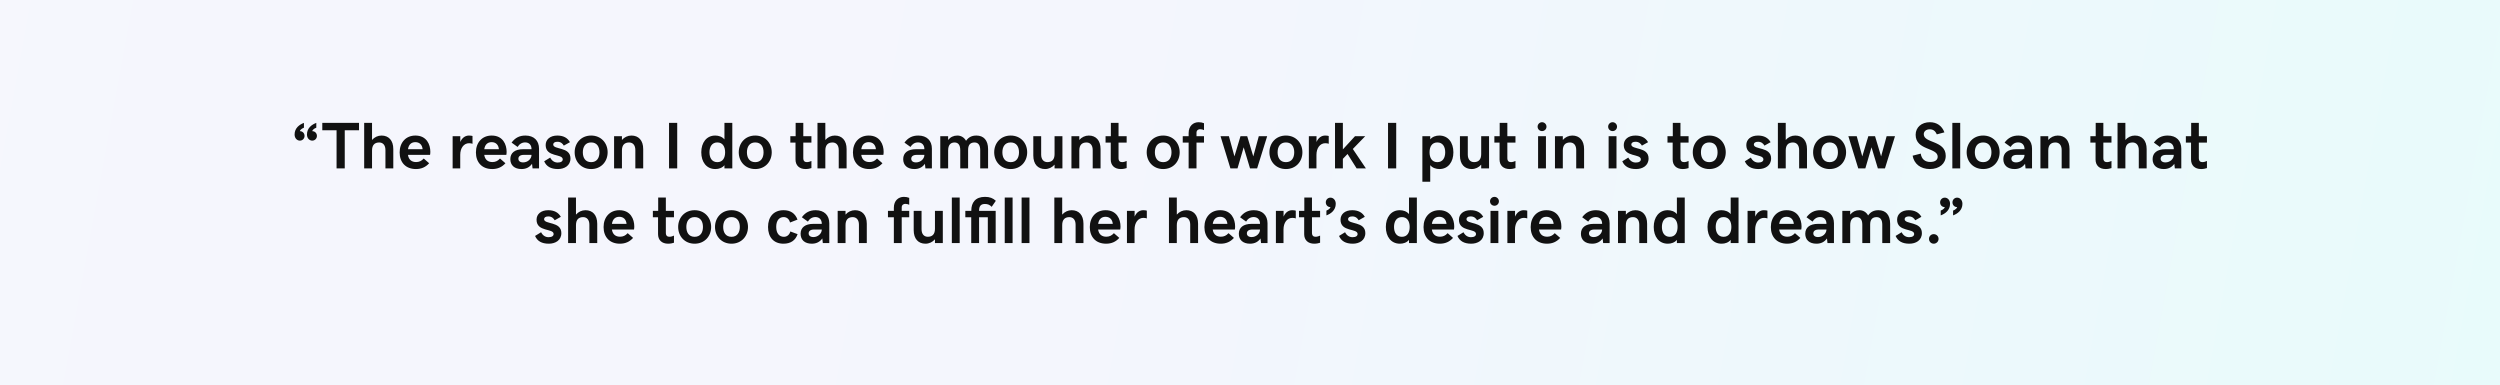 <?xml version="1.0" encoding="UTF-8"?> <svg xmlns="http://www.w3.org/2000/svg" width="1440" height="222" viewBox="0 0 1440 222" fill="none"><rect width="1440" height="222" fill="white"></rect><rect width="1440" height="222" fill="url(#paint0_linear_1961_7007)" fill-opacity="0.1"></rect><path d="M169.687 77.462C169.687 73.732 172.525 71.71 175.067 70.782V73.547C173.527 74.085 172.729 75.161 172.729 75.551H172.748C174.325 75.551 175.42 76.775 175.42 78.297C175.42 79.818 174.214 81.006 172.729 81.006C171.208 81.006 169.687 79.726 169.687 77.462ZM176.812 77.462C176.812 73.732 179.65 71.71 182.192 70.782V73.547C180.652 74.085 179.854 75.161 179.854 75.551H179.873C181.45 75.551 182.545 76.775 182.545 78.297C182.545 79.818 181.339 81.006 179.854 81.006C178.333 81.006 176.812 79.726 176.812 77.462ZM193.863 75.031H185.644V70.764H206.796V75.031H198.576V97H193.863V75.031ZM209.765 70.764H214.292V80.616C215.684 79.002 217.65 78.074 219.766 78.074C223.848 78.074 226.538 80.839 226.538 85.867V97H222.011V86.424C222.011 83.529 220.508 82.064 218.411 82.064C215.832 82.064 214.292 83.511 214.292 86.665V97H209.765V70.764ZM239.582 97.371C233.663 97.371 230.193 93.512 230.193 87.797C230.193 82.026 233.83 78.074 239.285 78.074C245.779 78.074 247.876 83.288 247.876 87.426C247.876 88.131 247.82 88.669 247.709 89.207H234.98C235.426 92.102 237.207 93.345 239.675 93.345C241.382 93.345 242.755 92.769 244.072 91.304L247.189 94.031C245.167 96.276 242.699 97.371 239.582 97.371ZM239.248 81.878C237.003 81.878 235.426 83.158 234.999 85.941H243.423C243.2 83.418 241.66 81.878 239.248 81.878ZM260.716 78.445H265.132V81.785C266.134 79.41 267.952 78.074 270.104 78.074C271.088 78.074 271.756 78.204 272.164 78.334V82.824C271.737 82.657 271.181 82.49 270.216 82.49C267.117 82.49 265.095 85.329 265.095 89.17V97H260.716V78.445ZM283.52 97.371C277.601 97.371 274.131 93.512 274.131 87.797C274.131 82.026 277.768 78.074 283.223 78.074C289.717 78.074 291.813 83.288 291.813 87.426C291.813 88.131 291.758 88.669 291.646 89.207H278.918C279.363 92.102 281.145 93.345 283.612 93.345C285.319 93.345 286.692 92.769 288.01 91.304L291.127 94.031C289.104 96.276 286.637 97.371 283.52 97.371ZM283.186 81.878C280.94 81.878 279.363 83.158 278.937 85.941H287.36C287.138 83.418 285.598 81.878 283.186 81.878ZM293.947 91.638C293.947 88.057 296.582 85.941 301.332 85.941H306.156C306.156 83.381 304.672 82.026 302.482 82.026C300.646 82.026 299.105 82.991 298.141 84.643L294.671 82.138C296.73 79.355 299.254 78.074 302.631 78.074C307.622 78.074 310.479 81.061 310.479 85.626V97H306.75L306.453 94.347C305.024 96.332 303.058 97.371 300.404 97.371C296.341 97.371 293.947 95.2 293.947 91.638ZM301.332 93.549C303.967 93.549 306.156 91.526 306.156 89.207H301.666C299.606 89.207 298.586 90.116 298.586 91.434C298.586 92.695 299.532 93.549 301.332 93.549ZM321.39 97.371C317.271 97.371 314.729 95.868 313.448 92.899L316.918 90.766C317.938 92.769 319.479 93.623 321.241 93.623C323.171 93.623 324.136 92.862 324.136 91.786C324.136 88.391 314.302 90.747 314.302 83.566C314.302 80.301 316.918 78.074 321.037 78.074C324.525 78.074 326.938 79.447 328.292 81.897L324.748 83.882C324.154 82.787 323.06 81.655 321.056 81.655C319.46 81.655 318.644 82.323 318.644 83.232C318.644 86.405 328.589 84.364 328.589 91.248C328.589 95.497 325.026 97.371 321.39 97.371ZM350.001 87.723C350.001 93.066 346.234 97.371 340.501 97.371C334.768 97.371 331.001 93.066 331.001 87.723C331.001 82.379 334.768 78.074 340.501 78.074C346.234 78.074 350.001 82.379 350.001 87.723ZM345.288 87.723C345.288 84.661 343.934 82.045 340.501 82.045C337.087 82.045 335.714 84.661 335.714 87.723C335.714 90.784 337.068 93.4 340.501 93.4C343.915 93.4 345.288 90.784 345.288 87.723ZM353.712 78.445H358.239V80.616C359.631 79.002 361.598 78.074 363.713 78.074C367.795 78.074 370.485 80.839 370.485 85.867V97H365.958V86.424C365.958 83.529 364.455 82.064 362.358 82.064C359.779 82.064 358.239 83.511 358.239 86.665V97H353.712V78.445ZM385.366 70.764H390.079V97H385.366V70.764ZM421.808 70.764V97H417.28V95.163C416 96.722 414.033 97.371 412.048 97.371C406.927 97.371 403.939 93.308 403.939 87.723C403.939 82.193 406.927 78.074 411.974 78.074C413.922 78.074 416 78.724 417.28 80.319V70.764H421.808ZM413.18 93.4C416.297 93.4 417.67 90.951 417.67 87.723C417.67 84.531 416.297 82.045 413.18 82.045C410.062 82.045 408.652 84.568 408.652 87.723C408.652 90.914 410.062 93.4 413.18 93.4ZM444.519 87.723C444.519 93.066 440.752 97.371 435.019 97.371C429.285 97.371 425.519 93.066 425.519 87.723C425.519 82.379 429.285 78.074 435.019 78.074C440.752 78.074 444.519 82.379 444.519 87.723ZM439.806 87.723C439.806 84.661 438.451 82.045 435.019 82.045C431.604 82.045 430.231 84.661 430.231 87.723C430.231 90.784 431.586 93.4 435.019 93.4C438.433 93.4 439.806 90.784 439.806 87.723ZM464.038 97.371C460.383 97.371 458.212 95.256 458.212 91.879V82.156H455.225V78.445H458.286V70.782H462.702V78.445H467.378V82.156H462.702V91.081C462.702 92.862 463.611 93.382 464.799 93.382C465.745 93.382 466.766 93.011 467.378 92.714V96.814C466.691 97.074 465.318 97.371 464.038 97.371ZM470.866 70.764H475.394V80.616C476.785 79.002 478.752 78.074 480.867 78.074C484.949 78.074 487.64 80.839 487.64 85.867V97H483.112V86.424C483.112 83.529 481.609 82.064 479.513 82.064C476.934 82.064 475.394 83.511 475.394 86.665V97H470.866V70.764ZM500.684 97.371C494.765 97.371 491.295 93.512 491.295 87.797C491.295 82.026 494.932 78.074 500.387 78.074C506.881 78.074 508.978 83.288 508.978 87.426C508.978 88.131 508.922 88.669 508.811 89.207H496.082C496.527 92.102 498.309 93.345 500.776 93.345C502.483 93.345 503.856 92.769 505.174 91.304L508.291 94.031C506.269 96.276 503.801 97.371 500.684 97.371ZM500.35 81.878C498.104 81.878 496.527 83.158 496.101 85.941H504.524C504.302 83.418 502.762 81.878 500.35 81.878ZM520.24 91.638C520.24 88.057 522.875 85.941 527.625 85.941H532.449C532.449 83.381 530.965 82.026 528.775 82.026C526.938 82.026 525.398 82.991 524.434 84.643L520.964 82.138C523.023 79.355 525.547 78.074 528.924 78.074C533.915 78.074 536.772 81.061 536.772 85.626V97H533.043L532.746 94.347C531.317 96.332 529.351 97.371 526.697 97.371C522.634 97.371 520.24 95.2 520.24 91.638ZM527.625 93.549C530.26 93.549 532.449 91.526 532.449 89.207H527.959C525.899 89.207 524.879 90.116 524.879 91.434C524.879 92.695 525.825 93.549 527.625 93.549ZM541.597 78.445H546.124V80.616C547.441 78.965 549.241 78.074 551.394 78.074C553.564 78.074 555.346 79.132 556.44 81.099C557.943 78.965 559.836 78.074 562.434 78.074C566.534 78.074 569.132 80.746 569.132 85.867V97H564.604V86.424C564.604 83.511 563.398 82.064 561.357 82.064C559.149 82.064 557.628 83.158 557.628 86.312V97H553.101V86.424C553.101 83.511 551.895 82.064 549.854 82.064C547.516 82.064 546.124 83.511 546.124 86.665V97H541.597V78.445ZM591.657 87.723C591.657 93.066 587.891 97.371 582.157 97.371C576.424 97.371 572.657 93.066 572.657 87.723C572.657 82.379 576.424 78.074 582.157 78.074C587.891 78.074 591.657 82.379 591.657 87.723ZM586.944 87.723C586.944 84.661 585.59 82.045 582.157 82.045C578.743 82.045 577.37 84.661 577.37 87.723C577.37 90.784 578.725 93.4 582.157 93.4C585.571 93.4 586.944 90.784 586.944 87.723ZM611.956 97H607.429V94.829C606.037 96.443 604.07 97.371 601.955 97.371C597.873 97.371 595.183 94.606 595.183 89.578V78.445H599.71V89.022C599.71 91.916 601.213 93.382 603.31 93.382C605.889 93.382 607.429 91.935 607.429 88.78V78.445H611.956V97ZM617.151 78.445H621.679V80.616C623.07 79.002 625.037 78.074 627.152 78.074C631.234 78.074 633.925 80.839 633.925 85.867V97H629.397V86.424C629.397 83.529 627.895 82.064 625.798 82.064C623.219 82.064 621.679 83.511 621.679 86.665V97H617.151V78.445ZM645.614 97.371C641.959 97.371 639.788 95.256 639.788 91.879V82.156H636.801V78.445H639.862V70.782H644.278V78.445H648.954V82.156H644.278V91.081C644.278 92.862 645.188 93.382 646.375 93.382C647.321 93.382 648.342 93.011 648.954 92.714V96.814C648.268 97.074 646.895 97.371 645.614 97.371ZM679.495 87.723C679.495 93.066 675.729 97.371 669.995 97.371C664.262 97.371 660.495 93.066 660.495 87.723C660.495 82.379 664.262 78.074 669.995 78.074C675.729 78.074 679.495 82.379 679.495 87.723ZM674.782 87.723C674.782 84.661 673.428 82.045 669.995 82.045C666.581 82.045 665.208 84.661 665.208 87.723C665.208 90.784 666.562 93.4 669.995 93.4C673.409 93.4 674.782 90.784 674.782 87.723ZM684.653 82.156H681.258V78.445H684.653V76.664C684.653 72.452 687.399 70.393 690.405 70.393C691.574 70.393 692.521 70.578 693.504 70.968V74.939C692.929 74.66 692.131 74.419 691.203 74.419C690.294 74.419 689.181 74.994 689.181 76.441V78.445H693.504V82.156H689.181V97H684.653V82.156ZM703.022 78.445H707.847L711.038 90.079L714.526 78.445H718.386L721.893 90.079L725.065 78.445H729.89L724.101 97H720.019L716.363 84.847L712.801 97H708.719L703.022 78.445ZM750.188 87.723C750.188 93.066 746.422 97.371 740.688 97.371C734.955 97.371 731.188 93.066 731.188 87.723C731.188 82.379 734.955 78.074 740.688 78.074C746.422 78.074 750.188 82.379 750.188 87.723ZM745.476 87.723C745.476 84.661 744.121 82.045 740.688 82.045C737.274 82.045 735.901 84.661 735.901 87.723C735.901 90.784 737.256 93.4 740.688 93.4C744.103 93.4 745.476 90.784 745.476 87.723ZM753.899 78.445H758.315V81.785C759.317 79.41 761.136 78.074 763.288 78.074C764.271 78.074 764.939 78.204 765.348 78.334V82.824C764.921 82.657 764.364 82.49 763.399 82.49C760.301 82.49 758.278 85.329 758.278 89.17V97H753.899V78.445ZM773.493 70.764V86.053L780.488 78.445H786.37L779.227 85.811L786.76 97H781.416L776.184 88.688L773.493 91.489V97H768.966V70.764H773.493ZM799.507 70.764H804.22V97H799.507V70.764ZM819.286 104.682V78.445H823.813V80.282C825.094 78.724 827.061 78.074 829.046 78.074C834.167 78.074 837.154 82.138 837.154 87.723C837.154 93.252 834.167 97.371 829.12 97.371C827.172 97.371 825.094 96.722 823.813 95.126V104.682H819.286ZM827.914 82.045C824.797 82.045 823.424 84.494 823.424 87.723C823.424 90.914 824.797 93.4 827.914 93.4C831.031 93.4 832.441 90.877 832.441 87.723C832.441 84.531 831.031 82.045 827.914 82.045ZM857.694 97H853.167V94.829C851.775 96.443 849.809 97.371 847.693 97.371C843.611 97.371 840.921 94.606 840.921 89.578V78.445H845.448V89.022C845.448 91.916 846.951 93.382 849.048 93.382C851.627 93.382 853.167 91.935 853.167 88.78V78.445H857.694V97ZM869.569 97.371C865.914 97.371 863.743 95.256 863.743 91.879V82.156H860.756V78.445H863.817V70.782H868.233V78.445H872.909V82.156H868.233V91.081C868.233 92.862 869.143 93.382 870.33 93.382C871.276 93.382 872.297 93.011 872.909 92.714V96.814C872.223 97.074 870.85 97.371 869.569 97.371ZM888.217 75.514C886.788 75.514 885.656 74.382 885.656 72.953C885.656 71.561 886.788 70.393 888.217 70.393C889.646 70.393 890.777 71.561 890.777 72.953C890.777 74.382 889.646 75.514 888.217 75.514ZM885.935 78.445H890.462V97H885.935V78.445ZM895.657 78.445H900.185V80.616C901.576 79.002 903.543 78.074 905.658 78.074C909.74 78.074 912.431 80.839 912.431 85.867V97H907.903V86.424C907.903 83.529 906.4 82.064 904.304 82.064C901.725 82.064 900.185 83.511 900.185 86.665V97H895.657V78.445ZM928.852 75.514C927.423 75.514 926.291 74.382 926.291 72.953C926.291 71.561 927.423 70.393 928.852 70.393C930.28 70.393 931.412 71.561 931.412 72.953C931.412 74.382 930.28 75.514 928.852 75.514ZM926.569 78.445H931.097V97H926.569V78.445ZM942.378 97.371C938.259 97.371 935.717 95.868 934.437 92.899L937.906 90.766C938.927 92.769 940.467 93.623 942.229 93.623C944.159 93.623 945.124 92.862 945.124 91.786C945.124 88.391 935.29 90.747 935.29 83.566C935.29 80.301 937.906 78.074 942.025 78.074C945.514 78.074 947.926 79.447 949.28 81.897L945.736 83.882C945.143 82.787 944.048 81.655 942.044 81.655C940.448 81.655 939.632 82.323 939.632 83.232C939.632 86.405 949.577 84.364 949.577 91.248C949.577 95.497 946.015 97.371 942.378 97.371ZM969.282 97.371C965.627 97.371 963.456 95.256 963.456 91.879V82.156H960.469V78.445H963.53V70.782H967.946V78.445H972.622V82.156H967.946V91.081C967.946 92.862 968.855 93.382 970.043 93.382C970.989 93.382 972.01 93.011 972.622 92.714V96.814C971.936 97.074 970.562 97.371 969.282 97.371ZM994.034 87.723C994.034 93.066 990.268 97.371 984.534 97.371C978.801 97.371 975.034 93.066 975.034 87.723C975.034 82.379 978.801 78.074 984.534 78.074C990.268 78.074 994.034 82.379 994.034 87.723ZM989.321 87.723C989.321 84.661 987.967 82.045 984.534 82.045C981.12 82.045 979.747 84.661 979.747 87.723C979.747 90.784 981.102 93.4 984.534 93.4C987.948 93.4 989.321 90.784 989.321 87.723ZM1012.96 97.371C1008.84 97.371 1006.3 95.868 1005.02 92.899L1008.49 90.766C1009.51 92.769 1011.05 93.623 1012.81 93.623C1014.74 93.623 1015.71 92.862 1015.71 91.786C1015.71 88.391 1005.87 90.747 1005.87 83.566C1005.87 80.301 1008.49 78.074 1012.61 78.074C1016.1 78.074 1018.51 79.447 1019.86 81.897L1016.32 83.882C1015.72 82.787 1014.63 81.655 1012.63 81.655C1011.03 81.655 1010.21 82.323 1010.21 83.232C1010.21 86.405 1020.16 84.364 1020.16 91.248C1020.16 95.497 1016.6 97.371 1012.96 97.371ZM1024.06 70.764H1028.58V80.616C1029.97 79.002 1031.94 78.074 1034.06 78.074C1038.14 78.074 1040.83 80.839 1040.83 85.867V97H1036.3V86.424C1036.3 83.529 1034.8 82.064 1032.7 82.064C1030.12 82.064 1028.58 83.511 1028.58 86.665V97H1024.06V70.764ZM1063.35 87.723C1063.35 93.066 1059.59 97.371 1053.85 97.371C1048.12 97.371 1044.35 93.066 1044.35 87.723C1044.35 82.379 1048.12 78.074 1053.85 78.074C1059.59 78.074 1063.35 82.379 1063.35 87.723ZM1058.64 87.723C1058.64 84.661 1057.29 82.045 1053.85 82.045C1050.44 82.045 1049.07 84.661 1049.07 87.723C1049.07 90.784 1050.42 93.4 1053.85 93.4C1057.27 93.4 1058.64 90.784 1058.64 87.723ZM1064.65 78.445H1069.48L1072.67 90.079L1076.16 78.445H1080.02L1083.52 90.079L1086.7 78.445H1091.52L1085.73 97H1081.65L1077.99 84.847L1074.43 97H1070.35L1064.65 78.445ZM1111.58 97.371C1106.2 97.371 1102.47 94.328 1101.67 89.671L1106.35 88.483C1106.81 91.805 1108.98 93.289 1111.78 93.289C1114.7 93.289 1116.11 92.046 1116.11 90.265C1116.11 84.921 1103.41 86.758 1103.41 77.629C1103.41 73.343 1106.79 70.393 1111.62 70.393C1115.59 70.393 1118.59 72.471 1119.98 76.237L1115.62 77.388C1114.77 75.477 1113.53 74.475 1111.52 74.475C1109.5 74.475 1108.09 75.625 1108.09 77.314C1108.09 82.639 1120.74 80.765 1120.74 89.764C1120.74 94.235 1117.11 97.371 1111.58 97.371ZM1124.55 97V70.764H1129.08V97H1124.55ZM1151.79 87.723C1151.79 93.066 1148.02 97.371 1142.29 97.371C1136.55 97.371 1132.79 93.066 1132.79 87.723C1132.79 82.379 1136.55 78.074 1142.29 78.074C1148.02 78.074 1151.79 82.379 1151.79 87.723ZM1147.07 87.723C1147.07 84.661 1145.72 82.045 1142.29 82.045C1138.87 82.045 1137.5 84.661 1137.5 87.723C1137.5 90.784 1138.85 93.4 1142.29 93.4C1145.7 93.4 1147.07 90.784 1147.07 87.723ZM1153.92 91.638C1153.92 88.057 1156.55 85.941 1161.3 85.941H1166.13C1166.13 83.381 1164.64 82.026 1162.46 82.026C1160.62 82.026 1159.08 82.991 1158.11 84.643L1154.64 82.138C1156.7 79.355 1159.23 78.074 1162.6 78.074C1167.59 78.074 1170.45 81.061 1170.45 85.626V97H1166.72L1166.43 94.347C1165 96.332 1163.03 97.371 1160.38 97.371C1156.31 97.371 1153.92 95.2 1153.92 91.638ZM1161.3 93.549C1163.94 93.549 1166.13 91.526 1166.13 89.207H1161.64C1159.58 89.207 1158.56 90.116 1158.56 91.434C1158.56 92.695 1159.5 93.549 1161.3 93.549ZM1175.28 78.445H1179.8V80.616C1181.2 79.002 1183.16 78.074 1185.28 78.074C1189.36 78.074 1192.05 80.839 1192.05 85.867V97H1187.52V86.424C1187.52 83.529 1186.02 82.064 1183.92 82.064C1181.34 82.064 1179.8 83.511 1179.8 86.665V97H1175.28V78.445ZM1212.87 97.371C1209.21 97.371 1207.04 95.256 1207.04 91.879V82.156H1204.05V78.445H1207.12V70.782H1211.53V78.445H1216.21V82.156H1211.53V91.081C1211.53 92.862 1212.44 93.382 1213.63 93.382C1214.58 93.382 1215.6 93.011 1216.21 92.714V96.814C1215.52 97.074 1214.15 97.371 1212.87 97.371ZM1219.7 70.764H1224.22V80.616C1225.62 79.002 1227.58 78.074 1229.7 78.074C1233.78 78.074 1236.47 80.839 1236.47 85.867V97H1231.94V86.424C1231.94 83.529 1230.44 82.064 1228.34 82.064C1225.76 82.064 1224.22 83.511 1224.22 86.665V97H1219.7V70.764ZM1239.9 91.638C1239.9 88.057 1242.54 85.941 1247.29 85.941H1252.11C1252.11 83.381 1250.63 82.026 1248.44 82.026C1246.6 82.026 1245.06 82.991 1244.1 84.643L1240.63 82.138C1242.69 79.355 1245.21 78.074 1248.59 78.074C1253.58 78.074 1256.43 81.061 1256.43 85.626V97H1252.71L1252.41 94.347C1250.98 96.332 1249.01 97.371 1246.36 97.371C1242.3 97.371 1239.9 95.2 1239.9 91.638ZM1247.29 93.549C1249.92 93.549 1252.11 91.526 1252.11 89.207H1247.62C1245.56 89.207 1244.54 90.116 1244.54 91.434C1244.54 92.695 1245.49 93.549 1247.29 93.549ZM1267.86 97.371C1264.21 97.371 1262.04 95.256 1262.04 91.879V82.156H1259.05V78.445H1262.11V70.782H1266.53V78.445H1271.2V82.156H1266.53V91.081C1266.53 92.862 1267.44 93.382 1268.62 93.382C1269.57 93.382 1270.59 93.011 1271.2 92.714V96.814C1270.52 97.074 1269.14 97.371 1267.86 97.371ZM316.139 140.371C312.02 140.371 309.478 138.868 308.197 135.899L311.667 133.766C312.688 135.77 314.228 136.623 315.99 136.623C317.92 136.623 318.885 135.862 318.885 134.786C318.885 131.391 309.051 133.747 309.051 126.566C309.051 123.301 311.667 121.074 315.786 121.074C319.274 121.074 321.687 122.447 323.041 124.896L319.497 126.882C318.903 125.787 317.809 124.655 315.805 124.655C314.209 124.655 313.393 125.323 313.393 126.232C313.393 129.405 323.338 127.364 323.338 134.248C323.338 138.497 319.775 140.371 316.139 140.371ZM327.234 113.764H331.762V123.616C333.153 122.002 335.12 121.074 337.235 121.074C341.317 121.074 344.008 123.839 344.008 128.867V140H339.48V129.424C339.48 126.529 337.978 125.063 335.881 125.063C333.302 125.063 331.762 126.511 331.762 129.665V140H327.234V113.764ZM357.052 140.371C351.133 140.371 347.663 136.512 347.663 130.797C347.663 125.026 351.3 121.074 356.755 121.074C363.249 121.074 365.346 126.288 365.346 130.426C365.346 131.131 365.29 131.669 365.179 132.207H352.45C352.896 135.102 354.677 136.345 357.145 136.345C358.852 136.345 360.225 135.77 361.542 134.304L364.659 137.031C362.637 139.276 360.169 140.371 357.052 140.371ZM356.718 124.878C354.473 124.878 352.896 126.158 352.469 128.941H360.893C360.67 126.418 359.13 124.878 356.718 124.878ZM384.865 140.371C381.21 140.371 379.039 138.256 379.039 134.879V125.156H376.052V121.445H379.113V113.782H383.529V121.445H388.205V125.156H383.529V134.081C383.529 135.862 384.438 136.382 385.626 136.382C386.572 136.382 387.593 136.011 388.205 135.714V139.814C387.519 140.074 386.146 140.371 384.865 140.371ZM409.617 130.723C409.617 136.066 405.851 140.371 400.117 140.371C394.384 140.371 390.617 136.066 390.617 130.723C390.617 125.379 394.384 121.074 400.117 121.074C405.851 121.074 409.617 125.379 409.617 130.723ZM404.904 130.723C404.904 127.661 403.55 125.045 400.117 125.045C396.703 125.045 395.33 127.661 395.33 130.723C395.33 133.784 396.685 136.4 400.117 136.4C403.531 136.4 404.904 133.784 404.904 130.723ZM430.844 130.723C430.844 136.066 427.077 140.371 421.344 140.371C415.61 140.371 411.844 136.066 411.844 130.723C411.844 125.379 415.61 121.074 421.344 121.074C427.077 121.074 430.844 125.379 430.844 130.723ZM426.131 130.723C426.131 127.661 424.776 125.045 421.344 125.045C417.93 125.045 416.557 127.661 416.557 130.723C416.557 133.784 417.911 136.4 421.344 136.4C424.758 136.4 426.131 133.784 426.131 130.723ZM451.272 140.371C445.688 140.371 442.385 136.642 442.385 130.76C442.385 124.804 445.743 121.074 451.328 121.074C455.206 121.074 457.971 122.781 459.362 126.492L455.058 128.162C454.538 126.177 453.239 125.045 451.347 125.045C448.953 125.045 447.098 126.882 447.098 130.686C447.098 134.434 448.86 136.4 451.532 136.4C453.332 136.4 454.742 135.213 455.243 133.32L459.418 134.879C458.193 138.441 455.466 140.371 451.272 140.371ZM461.144 134.638C461.144 131.057 463.778 128.941 468.528 128.941H473.353C473.353 126.381 471.868 125.026 469.679 125.026C467.842 125.026 466.302 125.991 465.337 127.643L461.867 125.138C463.927 122.354 466.45 121.074 469.827 121.074C474.818 121.074 477.676 124.062 477.676 128.626V140H473.946L473.649 137.347C472.221 139.332 470.254 140.371 467.601 140.371C463.537 140.371 461.144 138.2 461.144 134.638ZM468.528 136.549C471.163 136.549 473.353 134.526 473.353 132.207H468.862C466.803 132.207 465.782 133.116 465.782 134.434C465.782 135.695 466.729 136.549 468.528 136.549ZM482.5 121.445H487.027V123.616C488.419 122.002 490.386 121.074 492.501 121.074C496.583 121.074 499.273 123.839 499.273 128.867V140H494.746V129.424C494.746 126.529 493.243 125.063 491.146 125.063C488.567 125.063 487.027 126.511 487.027 129.665V140H482.5V121.445ZM514.859 125.156H511.464V121.445H514.859V119.664C514.859 115.452 517.605 113.393 520.611 113.393C521.78 113.393 522.727 113.578 523.71 113.968V117.938C523.135 117.66 522.337 117.419 521.409 117.419C520.5 117.419 519.387 117.994 519.387 119.441V121.445H523.71V125.156H519.387V140H514.859V125.156ZM543.062 140H538.535V137.829C537.144 139.443 535.177 140.371 533.062 140.371C528.979 140.371 526.289 137.606 526.289 132.578V121.445H530.816V132.021C530.816 134.916 532.319 136.382 534.416 136.382C536.995 136.382 538.535 134.935 538.535 131.78V121.445H543.062V140ZM548.258 140V113.764H552.785V140H548.258ZM559.465 121.445V121.297C559.465 116.751 561.784 113.393 567.351 113.393C570.041 113.393 571.915 114.098 573.604 115.656L571.21 119.126C570.041 117.92 568.891 117.493 567.313 117.493C565.031 117.493 563.955 118.625 563.955 121.297V121.445H573.511V140H568.983V125.156H563.955V140H559.428V125.156H556.032V121.445H559.465ZM578.725 140V113.764H583.252V140H578.725ZM588.447 140V113.764H592.975V140H588.447ZM607.299 113.764H611.826V123.616C613.218 122.002 615.185 121.074 617.3 121.074C621.382 121.074 624.072 123.839 624.072 128.867V140H619.545V129.424C619.545 126.529 618.042 125.063 615.945 125.063C613.366 125.063 611.826 126.511 611.826 129.665V140H607.299V113.764ZM637.116 140.371C631.197 140.371 627.728 136.512 627.728 130.797C627.728 125.026 631.364 121.074 636.819 121.074C643.313 121.074 645.41 126.288 645.41 130.426C645.41 131.131 645.354 131.669 645.243 132.207H632.515C632.96 135.102 634.741 136.345 637.209 136.345C638.916 136.345 640.289 135.77 641.606 134.304L644.724 137.031C642.701 139.276 640.233 140.371 637.116 140.371ZM636.782 124.878C634.537 124.878 632.96 126.158 632.533 128.941H640.957C640.734 126.418 639.194 124.878 636.782 124.878ZM649.121 121.445H653.537V124.785C654.539 122.41 656.357 121.074 658.51 121.074C659.493 121.074 660.161 121.204 660.569 121.334V125.824C660.143 125.657 659.586 125.49 658.621 125.49C655.522 125.49 653.5 128.329 653.5 132.17V140H649.121V121.445ZM673.316 113.764H677.844V123.616C679.235 122.002 681.202 121.074 683.317 121.074C687.399 121.074 690.09 123.839 690.09 128.867V140H685.562V129.424C685.562 126.529 684.06 125.063 681.963 125.063C679.384 125.063 677.844 126.511 677.844 129.665V140H673.316V113.764ZM703.134 140.371C697.215 140.371 693.745 136.512 693.745 130.797C693.745 125.026 697.382 121.074 702.837 121.074C709.331 121.074 711.428 126.288 711.428 130.426C711.428 131.131 711.372 131.669 711.261 132.207H698.532C698.978 135.102 700.759 136.345 703.227 136.345C704.934 136.345 706.307 135.77 707.624 134.304L710.741 137.031C708.719 139.276 706.251 140.371 703.134 140.371ZM702.8 124.878C700.555 124.878 698.978 126.158 698.551 128.941H706.975C706.752 126.418 705.212 124.878 702.8 124.878ZM713.562 134.638C713.562 131.057 716.196 128.941 720.946 128.941H725.771C725.771 126.381 724.286 125.026 722.097 125.026C720.26 125.026 718.72 125.991 717.755 127.643L714.285 125.138C716.345 122.354 718.868 121.074 722.245 121.074C727.236 121.074 730.094 124.062 730.094 128.626V140H726.364L726.067 137.347C724.639 139.332 722.672 140.371 720.019 140.371C715.955 140.371 713.562 138.2 713.562 134.638ZM720.946 136.549C723.581 136.549 725.771 134.526 725.771 132.207H721.28C719.221 132.207 718.2 133.116 718.2 134.434C718.2 135.695 719.146 136.549 720.946 136.549ZM734.918 121.445H739.334V124.785C740.336 122.41 742.154 121.074 744.307 121.074C745.29 121.074 745.958 121.204 746.366 121.334V125.824C745.939 125.657 745.383 125.49 744.418 125.49C741.319 125.49 739.297 128.329 739.297 132.17V140H734.918V121.445ZM757.035 140.371C753.38 140.371 751.209 138.256 751.209 134.879V125.156H748.222V121.445H751.283V113.782H755.699V121.445H760.375V125.156H755.699V134.081C755.699 135.862 756.608 136.382 757.796 136.382C758.742 136.382 759.763 136.011 760.375 135.714V139.814C759.688 140.074 758.315 140.371 757.035 140.371ZM769.393 117.382C769.393 121.111 766.554 123.134 764.012 124.062V121.297C765.552 120.759 766.35 119.683 766.35 119.293H766.331C764.754 119.293 763.659 118.068 763.659 116.547C763.659 115.025 764.865 113.838 766.35 113.838C767.871 113.838 769.393 115.118 769.393 117.382ZM779.227 140.371C775.107 140.371 772.565 138.868 771.285 135.899L774.755 133.766C775.775 135.77 777.315 136.623 779.078 136.623C781.008 136.623 781.973 135.862 781.973 134.786C781.973 131.391 772.139 133.747 772.139 126.566C772.139 123.301 774.755 121.074 778.874 121.074C782.362 121.074 784.774 122.447 786.129 124.896L782.585 126.882C781.991 125.787 780.896 124.655 778.893 124.655C777.297 124.655 776.48 125.323 776.48 126.232C776.48 129.405 786.426 127.364 786.426 134.248C786.426 138.497 782.863 140.371 779.227 140.371ZM816.113 113.764V140H811.586V138.163C810.306 139.722 808.339 140.371 806.354 140.371C801.232 140.371 798.245 136.308 798.245 130.723C798.245 125.193 801.232 121.074 806.279 121.074C808.228 121.074 810.306 121.724 811.586 123.319V113.764H816.113ZM807.485 136.4C810.603 136.4 811.976 133.951 811.976 130.723C811.976 127.531 810.603 125.045 807.485 125.045C804.368 125.045 802.958 127.568 802.958 130.723C802.958 133.914 804.368 136.4 807.485 136.4ZM829.343 140.371C823.424 140.371 819.954 136.512 819.954 130.797C819.954 125.026 823.591 121.074 829.046 121.074C835.54 121.074 837.637 126.288 837.637 130.426C837.637 131.131 837.581 131.669 837.47 132.207H824.741C825.187 135.102 826.968 136.345 829.436 136.345C831.143 136.345 832.516 135.77 833.833 134.304L836.95 137.031C834.928 139.276 832.46 140.371 829.343 140.371ZM829.009 124.878C826.764 124.878 825.187 126.158 824.76 128.941H833.184C832.961 126.418 831.421 124.878 829.009 124.878ZM847.434 140.371C843.314 140.371 840.772 138.868 839.492 135.899L842.962 133.766C843.982 135.77 845.522 136.623 847.285 136.623C849.215 136.623 850.18 135.862 850.18 134.786C850.18 131.391 840.346 133.747 840.346 126.566C840.346 123.301 842.962 121.074 847.081 121.074C850.569 121.074 852.981 122.447 854.336 124.896L850.792 126.882C850.198 125.787 849.104 124.655 847.1 124.655C845.504 124.655 844.688 125.323 844.688 126.232C844.688 129.405 854.633 127.364 854.633 134.248C854.633 138.497 851.07 140.371 847.434 140.371ZM860.812 118.514C859.383 118.514 858.251 117.382 858.251 115.953C858.251 114.562 859.383 113.393 860.812 113.393C862.24 113.393 863.372 114.562 863.372 115.953C863.372 117.382 862.24 118.514 860.812 118.514ZM858.529 121.445H863.057V140H858.529V121.445ZM868.252 121.445H872.668V124.785C873.67 122.41 875.488 121.074 877.641 121.074C878.624 121.074 879.292 121.204 879.7 121.334V125.824C879.273 125.657 878.717 125.49 877.752 125.49C874.653 125.49 872.631 128.329 872.631 132.17V140H868.252V121.445ZM891.056 140.371C885.137 140.371 881.667 136.512 881.667 130.797C881.667 125.026 885.304 121.074 890.759 121.074C897.253 121.074 899.35 126.288 899.35 130.426C899.35 131.131 899.294 131.669 899.183 132.207H886.454C886.899 135.102 888.681 136.345 891.148 136.345C892.855 136.345 894.229 135.77 895.546 134.304L898.663 137.031C896.641 139.276 894.173 140.371 891.056 140.371ZM890.722 124.878C888.477 124.878 886.899 126.158 886.473 128.941H894.896C894.674 126.418 893.134 124.878 890.722 124.878ZM910.612 134.638C910.612 131.057 913.247 128.941 917.997 128.941H922.821C922.821 126.381 921.337 125.026 919.147 125.026C917.311 125.026 915.771 125.991 914.806 127.643L911.336 125.138C913.396 122.354 915.919 121.074 919.296 121.074C924.287 121.074 927.145 124.062 927.145 128.626V140H923.415L923.118 137.347C921.689 139.332 919.723 140.371 917.069 140.371C913.006 140.371 910.612 138.2 910.612 134.638ZM917.997 136.549C920.632 136.549 922.821 134.526 922.821 132.207H918.331C916.271 132.207 915.251 133.116 915.251 134.434C915.251 135.695 916.197 136.549 917.997 136.549ZM931.969 121.445H936.496V123.616C937.888 122.002 939.854 121.074 941.97 121.074C946.052 121.074 948.742 123.839 948.742 128.867V140H944.215V129.424C944.215 126.529 942.712 125.063 940.615 125.063C938.036 125.063 936.496 126.511 936.496 129.665V140H931.969V121.445ZM970.414 113.764V140H965.887V138.163C964.606 139.722 962.64 140.371 960.654 140.371C955.533 140.371 952.546 136.308 952.546 130.723C952.546 125.193 955.533 121.074 960.58 121.074C962.528 121.074 964.606 121.724 965.887 123.319V113.764H970.414ZM961.786 136.4C964.903 136.4 966.276 133.951 966.276 130.723C966.276 127.531 964.903 125.045 961.786 125.045C958.669 125.045 957.259 127.568 957.259 130.723C957.259 133.914 958.669 136.4 961.786 136.4ZM1001.4 113.764V140H996.873V138.163C995.593 139.722 993.626 140.371 991.641 140.371C986.52 140.371 983.532 136.308 983.532 130.723C983.532 125.193 986.52 121.074 991.566 121.074C993.515 121.074 995.593 121.724 996.873 123.319V113.764H1001.4ZM992.772 136.4C995.89 136.4 997.263 133.951 997.263 130.723C997.263 127.531 995.89 125.045 992.772 125.045C989.655 125.045 988.245 127.568 988.245 130.723C988.245 133.914 989.655 136.4 992.772 136.4ZM1006.6 121.445H1011.01V124.785C1012.01 122.41 1013.83 121.074 1015.98 121.074C1016.97 121.074 1017.64 121.204 1018.04 121.334V125.824C1017.62 125.657 1017.06 125.49 1016.1 125.49C1013 125.49 1010.97 128.329 1010.97 132.17V140H1006.6V121.445ZM1029.4 140.371C1023.48 140.371 1020.01 136.512 1020.01 130.797C1020.01 125.026 1023.65 121.074 1029.1 121.074C1035.6 121.074 1037.69 126.288 1037.69 130.426C1037.69 131.131 1037.64 131.669 1037.53 132.207H1024.8C1025.24 135.102 1027.02 136.345 1029.49 136.345C1031.2 136.345 1032.57 135.77 1033.89 134.304L1037.01 137.031C1034.98 139.276 1032.52 140.371 1029.4 140.371ZM1029.07 124.878C1026.82 124.878 1025.24 126.158 1024.82 128.941H1033.24C1033.02 126.418 1031.48 124.878 1029.07 124.878ZM1039.83 134.638C1039.83 131.057 1042.46 128.941 1047.21 128.941H1052.04C1052.04 126.381 1050.55 125.026 1048.36 125.026C1046.53 125.026 1044.99 125.991 1044.02 127.643L1040.55 125.138C1042.61 122.354 1045.13 121.074 1048.51 121.074C1053.5 121.074 1056.36 124.062 1056.36 128.626V140H1052.63L1052.33 137.347C1050.9 139.332 1048.94 140.371 1046.28 140.371C1042.22 140.371 1039.83 138.2 1039.83 134.638ZM1047.21 136.549C1049.85 136.549 1052.04 134.526 1052.04 132.207H1047.55C1045.49 132.207 1044.47 133.116 1044.47 134.434C1044.47 135.695 1045.41 136.549 1047.21 136.549ZM1061.18 121.445H1065.71V123.616C1067.03 121.965 1068.83 121.074 1070.98 121.074C1073.15 121.074 1074.93 122.132 1076.03 124.099C1077.53 121.965 1079.42 121.074 1082.02 121.074C1086.12 121.074 1088.72 123.746 1088.72 128.867V140H1084.19V129.424C1084.19 126.511 1082.99 125.063 1080.94 125.063C1078.74 125.063 1077.21 126.158 1077.21 129.312V140H1072.69V129.424C1072.69 126.511 1071.48 125.063 1069.44 125.063C1067.1 125.063 1065.71 126.511 1065.71 129.665V140H1061.18V121.445ZM1099.81 140.371C1095.7 140.371 1093.15 138.868 1091.87 135.899L1095.34 133.766C1096.36 135.77 1097.9 136.623 1099.67 136.623C1101.6 136.623 1102.56 135.862 1102.56 134.786C1102.56 131.391 1092.73 133.747 1092.73 126.566C1092.73 123.301 1095.34 121.074 1099.46 121.074C1102.95 121.074 1105.36 122.447 1106.72 124.896L1103.17 126.882C1102.58 125.787 1101.48 124.655 1099.48 124.655C1097.88 124.655 1097.07 125.323 1097.07 126.232C1097.07 129.405 1107.01 127.364 1107.01 134.248C1107.01 138.497 1103.45 140.371 1099.81 140.371ZM1113.82 140.371C1112.26 140.371 1111.1 139.109 1111.1 137.588C1111.1 136.066 1112.3 134.86 1113.82 134.86C1115.34 134.86 1116.61 136.029 1116.61 137.588C1116.61 139.109 1115.38 140.371 1113.82 140.371ZM1130.36 117.382C1130.36 121.111 1127.52 123.134 1124.97 124.062V121.297C1126.51 120.759 1127.31 119.683 1127.31 119.293H1127.29C1125.72 119.293 1124.62 118.068 1124.62 116.547C1124.62 115.025 1125.83 113.838 1127.31 113.838C1128.83 113.838 1130.36 115.118 1130.36 117.382ZM1123.23 117.382C1123.23 121.111 1120.39 123.134 1117.85 124.062V121.297C1119.39 120.759 1120.19 119.683 1120.19 119.293H1120.17C1118.59 119.293 1117.5 118.068 1117.5 116.547C1117.5 115.025 1118.7 113.838 1120.19 113.838C1121.71 113.838 1123.23 115.118 1123.23 117.382Z" fill="#111111"></path><defs><linearGradient id="paint0_linear_1961_7007" x1="1478.43" y1="163.701" x2="-13.546" y2="-108.073" gradientUnits="userSpaceOnUse"><stop stop-color="#1BDBDB"></stop><stop offset="0.575" stop-color="#99A5F2"></stop><stop offset="1" stop-color="#A6B1F4"></stop></linearGradient></defs></svg> 